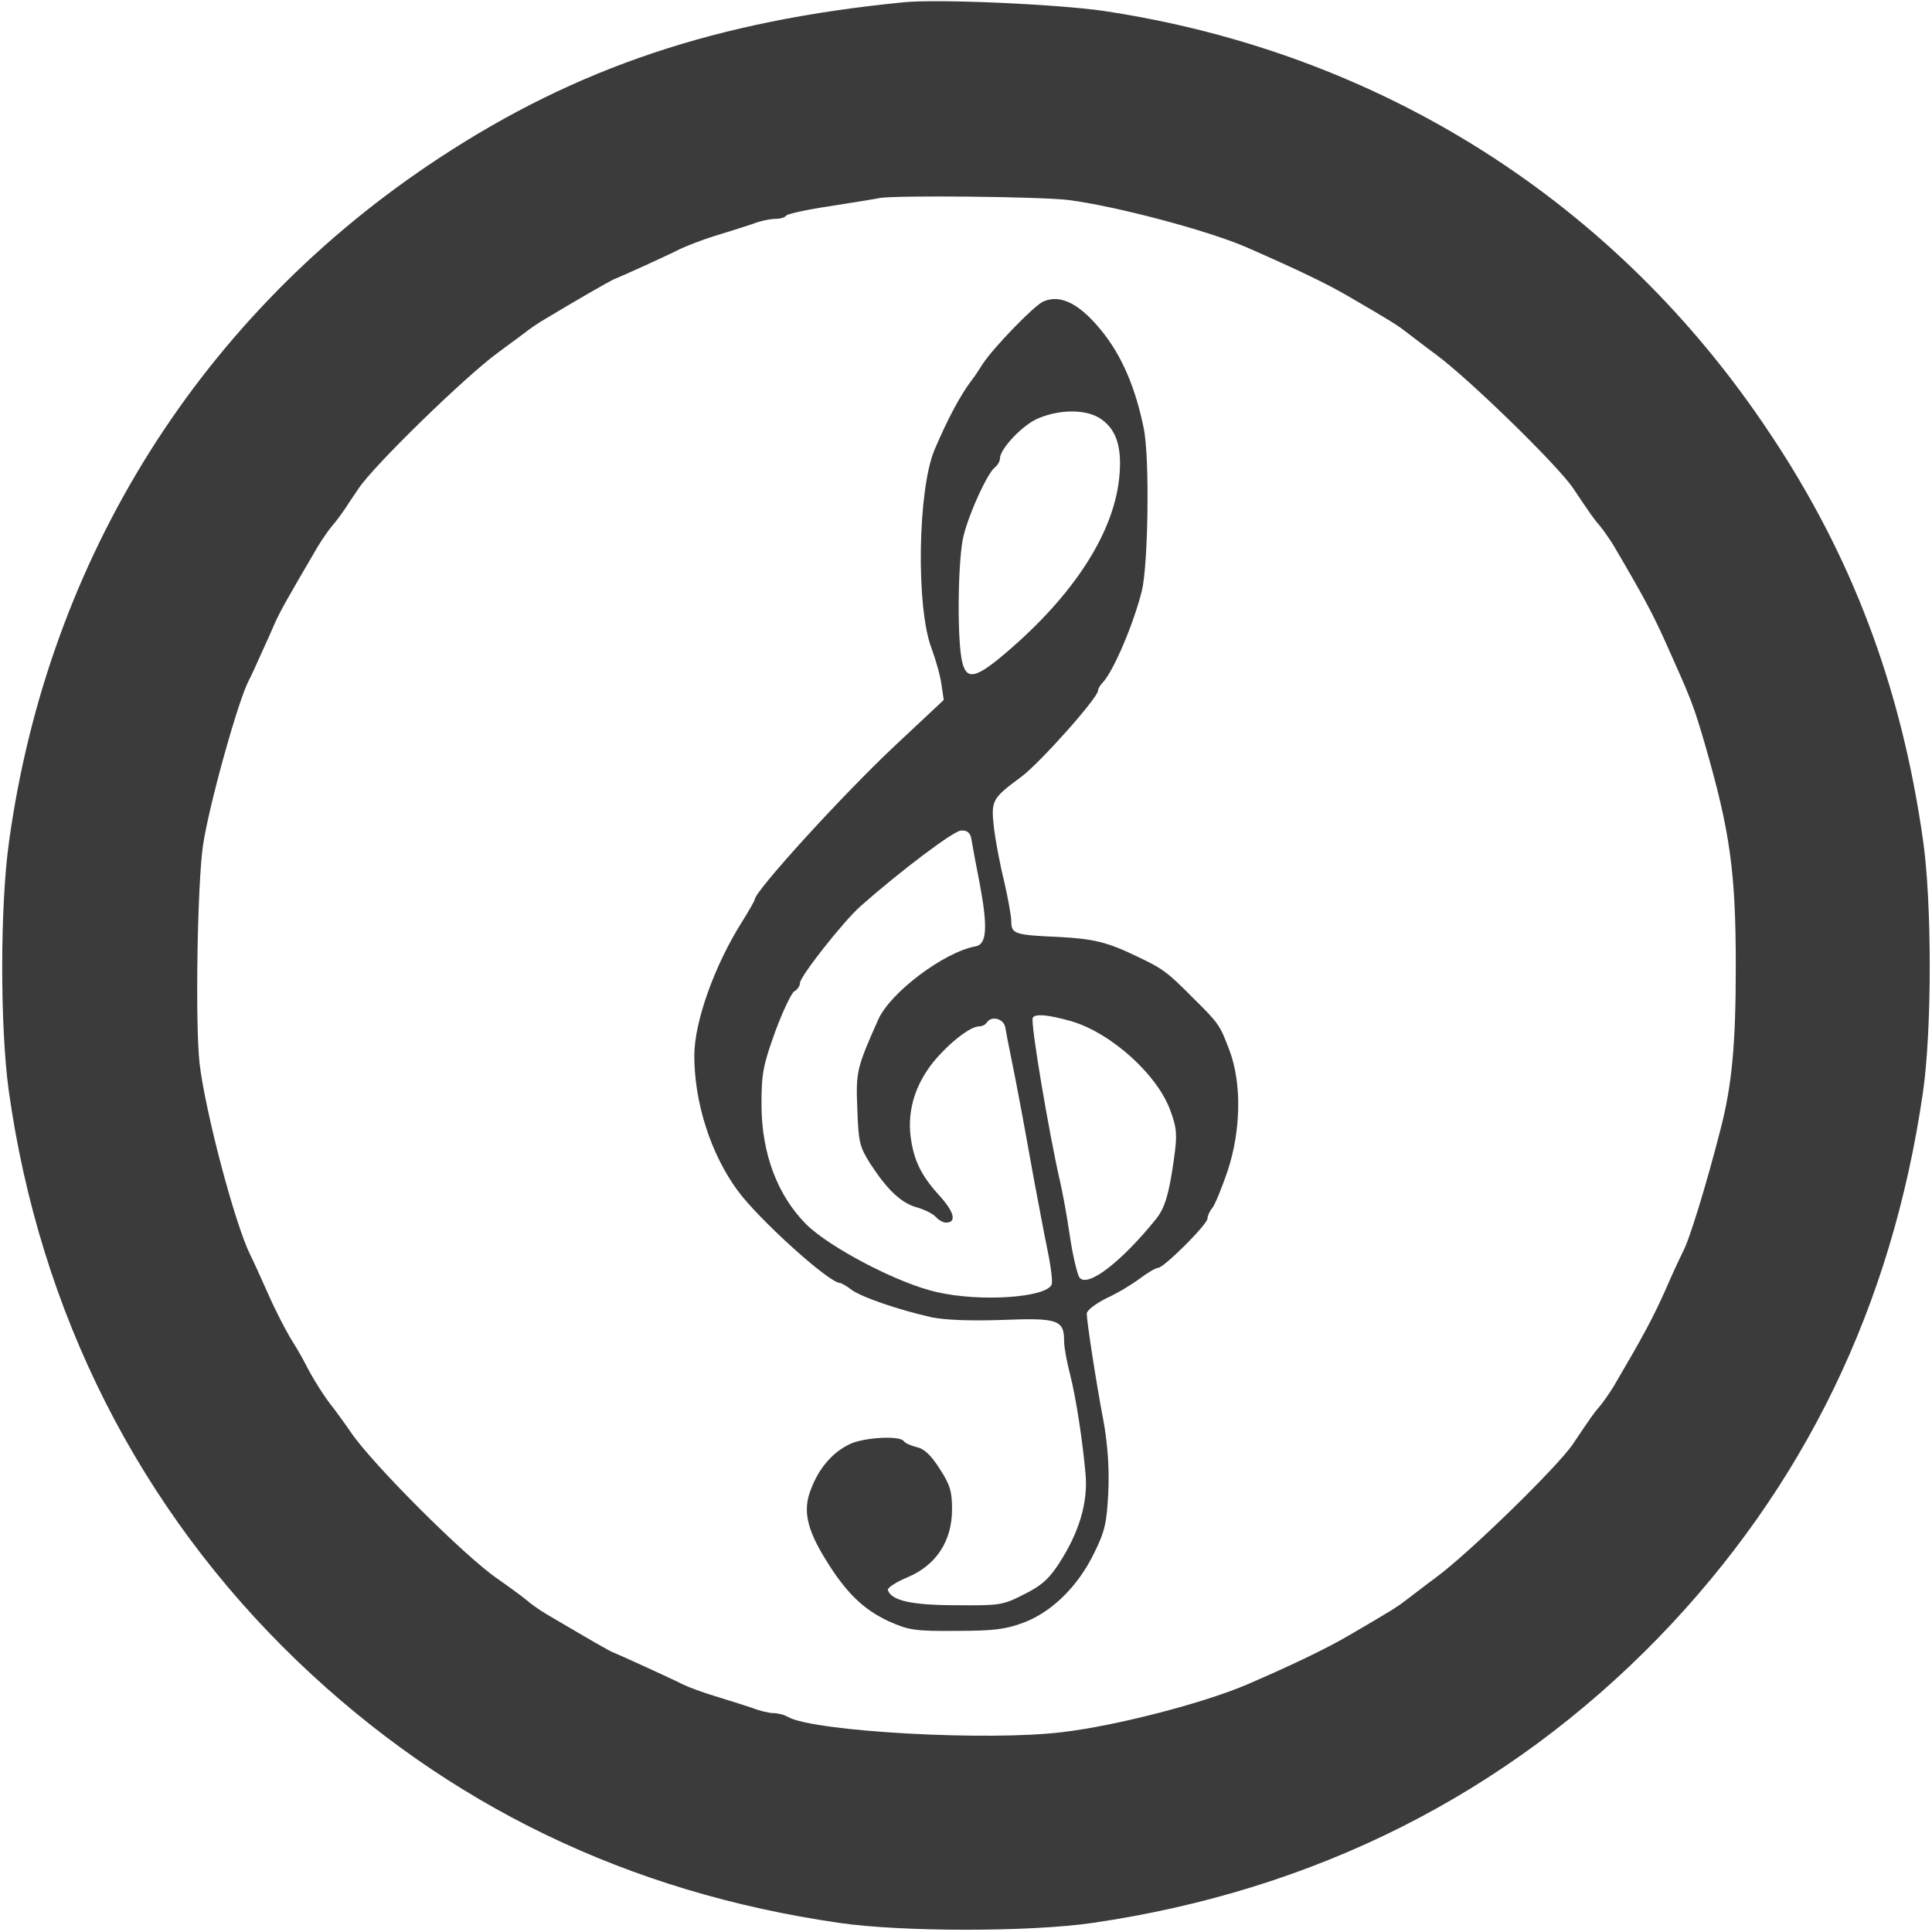 <?xml version="1.0" standalone="no"?>
<!DOCTYPE svg PUBLIC "-//W3C//DTD SVG 20010904//EN"
 "http://www.w3.org/TR/2001/REC-SVG-20010904/DTD/svg10.dtd">
<svg version="1.0" xmlns="http://www.w3.org/2000/svg"
 width="512pt" height="512pt" viewBox="0 0 512 512"
 preserveAspectRatio="xMidYMid meet">
<g transform="translate(0,512) scale(0.1,-0.1)"
fill="#3b3b3b" stroke="none">
<path d="M2395 5114 c-497 -49 -866 -173 -1230 -412 -630 -413 -1037 -1059
-1141 -1812 -24 -170 -24 -490 -1 -659 82 -589 346 -1111 766 -1514 398 -381
875 -612 1436 -693 165 -24 505 -24 670 0 590 86 1098 342 1501 757 385 398
618 878 700 1444 24 165 24 504 0 670 -58 406 -188 751 -406 1077 -407 613
-1032 1009 -1765 1119 -124 18 -438 32 -530 23z m436 -524 c126 -16 371 -81
474 -126 130 -57 210 -95 268 -129 117 -68 131 -77 159 -99 15 -11 48 -37 74
-56 87 -64 323 -294 363 -354 47 -70 56 -83 72 -101 9 -11 25 -34 36 -52 81
-138 102 -178 136 -253 69 -154 74 -165 106 -275 66 -229 81 -336 81 -586 0
-206 -10 -316 -41 -434 -37 -145 -83 -294 -99 -322 -5 -10 -27 -56 -47 -103
-34 -75 -55 -115 -136 -253 -11 -18 -27 -41 -36 -52 -16 -18 -25 -31 -72 -101
-40 -60 -276 -290 -363 -354 -26 -19 -59 -45 -74 -56 -28 -22 -42 -31 -159
-99 -58 -34 -154 -80 -268 -129 -114 -49 -345 -109 -487 -126 -196 -25 -662 1
-730 40 -10 6 -27 10 -38 10 -11 0 -37 6 -57 14 -21 7 -65 21 -98 31 -33 10
-71 24 -85 31 -23 12 -163 76 -185 85 -9 3 -47 25 -178 102 -18 11 -41 27 -52
37 -11 9 -45 34 -75 55 -87 59 -333 305 -390 389 -14 21 -35 49 -46 64 -24 29
-57 82 -77 122 -7 14 -24 43 -38 65 -13 22 -40 74 -58 115 -18 41 -40 89 -48
105 -41 83 -119 379 -134 506 -12 105 -6 476 9 579 16 107 94 387 122 438 5 9
19 40 31 67 13 28 30 66 38 85 14 31 32 63 114 203 11 18 27 41 36 52 10 11
26 33 37 49 10 16 26 39 34 51 41 62 284 298 369 360 23 17 54 40 69 51 15 12
41 30 59 40 88 53 169 99 178 103 27 11 144 64 175 80 19 9 62 26 95 36 33 10
77 24 98 31 20 8 48 14 62 14 13 0 26 4 29 9 3 4 56 16 118 25 62 10 120 19
128 21 39 8 427 4 501 -5z"/>
<path d="M2765 4321 c-24 -10 -134 -124 -161 -166 -10 -16 -22 -34 -27 -40
-32 -42 -65 -104 -100 -186 -45 -105 -50 -420 -8 -528 11 -30 23 -72 26 -95
l6 -41 -126 -118 c-140 -131 -375 -389 -375 -411 0 -3 -15 -29 -33 -58 -74
-117 -127 -266 -127 -356 0 -123 43 -259 114 -356 54 -75 243 -246 272 -246 3
0 18 -8 32 -19 29 -20 123 -52 211 -72 35 -7 101 -10 187 -7 148 6 164 0 164
-56 0 -16 7 -54 15 -85 17 -66 34 -180 42 -269 6 -75 -17 -152 -69 -233 -27
-42 -47 -61 -94 -84 -56 -29 -65 -30 -179 -29 -118 0 -173 12 -182 40 -2 6 21
21 52 34 76 32 118 96 118 180 0 48 -5 65 -33 108 -23 36 -41 53 -61 57 -16 4
-31 11 -34 16 -10 15 -105 10 -143 -8 -46 -22 -82 -64 -103 -120 -22 -55 -11
-105 39 -186 54 -88 100 -132 166 -163 54 -24 69 -27 180 -26 99 0 131 4 179
22 74 28 143 95 186 183 29 58 34 81 38 160 3 61 -1 122 -11 182 -23 121 -46
275 -46 294 1 9 23 26 53 41 29 13 68 37 88 52 20 15 42 28 48 28 15 0 131
115 131 131 0 7 6 20 13 28 7 9 25 53 40 97 36 108 38 234 5 321 -25 66 -27
70 -96 138 -69 70 -81 78 -148 110 -81 39 -116 47 -209 52 -115 5 -125 8 -125
41 0 15 -9 63 -19 107 -11 44 -23 108 -27 142 -8 72 -5 77 72 134 49 36 204
210 204 229 0 5 6 15 13 22 28 30 81 154 103 242 17 70 21 355 5 431 -21 103
-54 182 -102 246 -62 81 -116 111 -164 90z m155 -313 c40 -29 54 -76 46 -155
-16 -154 -131 -325 -323 -482 -64 -51 -85 -51 -95 4 -12 70 -9 271 6 327 16
62 62 162 82 179 8 6 14 17 14 24 0 26 62 91 103 107 61 25 131 23 167 -4z
m-346 -1110 c2 -13 12 -68 23 -123 21 -114 18 -158 -12 -163 -83 -15 -227
-123 -258 -195 -57 -128 -59 -137 -55 -236 3 -89 6 -100 35 -146 45 -69 82
-104 124 -115 20 -6 42 -17 49 -25 7 -8 19 -15 27 -15 29 0 22 28 -17 71 -50
55 -69 95 -77 159 -8 69 13 136 60 195 42 51 98 95 122 95 8 0 17 5 20 10 12
19 44 11 49 -12 2 -13 9 -48 15 -78 16 -77 36 -186 60 -320 12 -63 28 -150 37
-193 9 -43 14 -84 11 -91 -14 -35 -190 -47 -305 -20 -103 23 -285 119 -346
180 -76 77 -117 186 -118 314 0 85 4 106 36 195 20 54 43 103 51 108 8 4 15
14 15 22 0 17 114 162 160 203 105 93 248 201 267 201 16 1 24 -6 27 -21z
m264 -484 c107 -31 232 -144 265 -241 16 -44 17 -62 8 -125 -13 -93 -24 -129
-47 -158 -91 -113 -181 -183 -203 -156 -6 8 -18 58 -26 112 -8 55 -20 119 -26
144 -29 127 -79 421 -72 433 7 11 40 8 101 -9z"/>
</g>
</svg>
